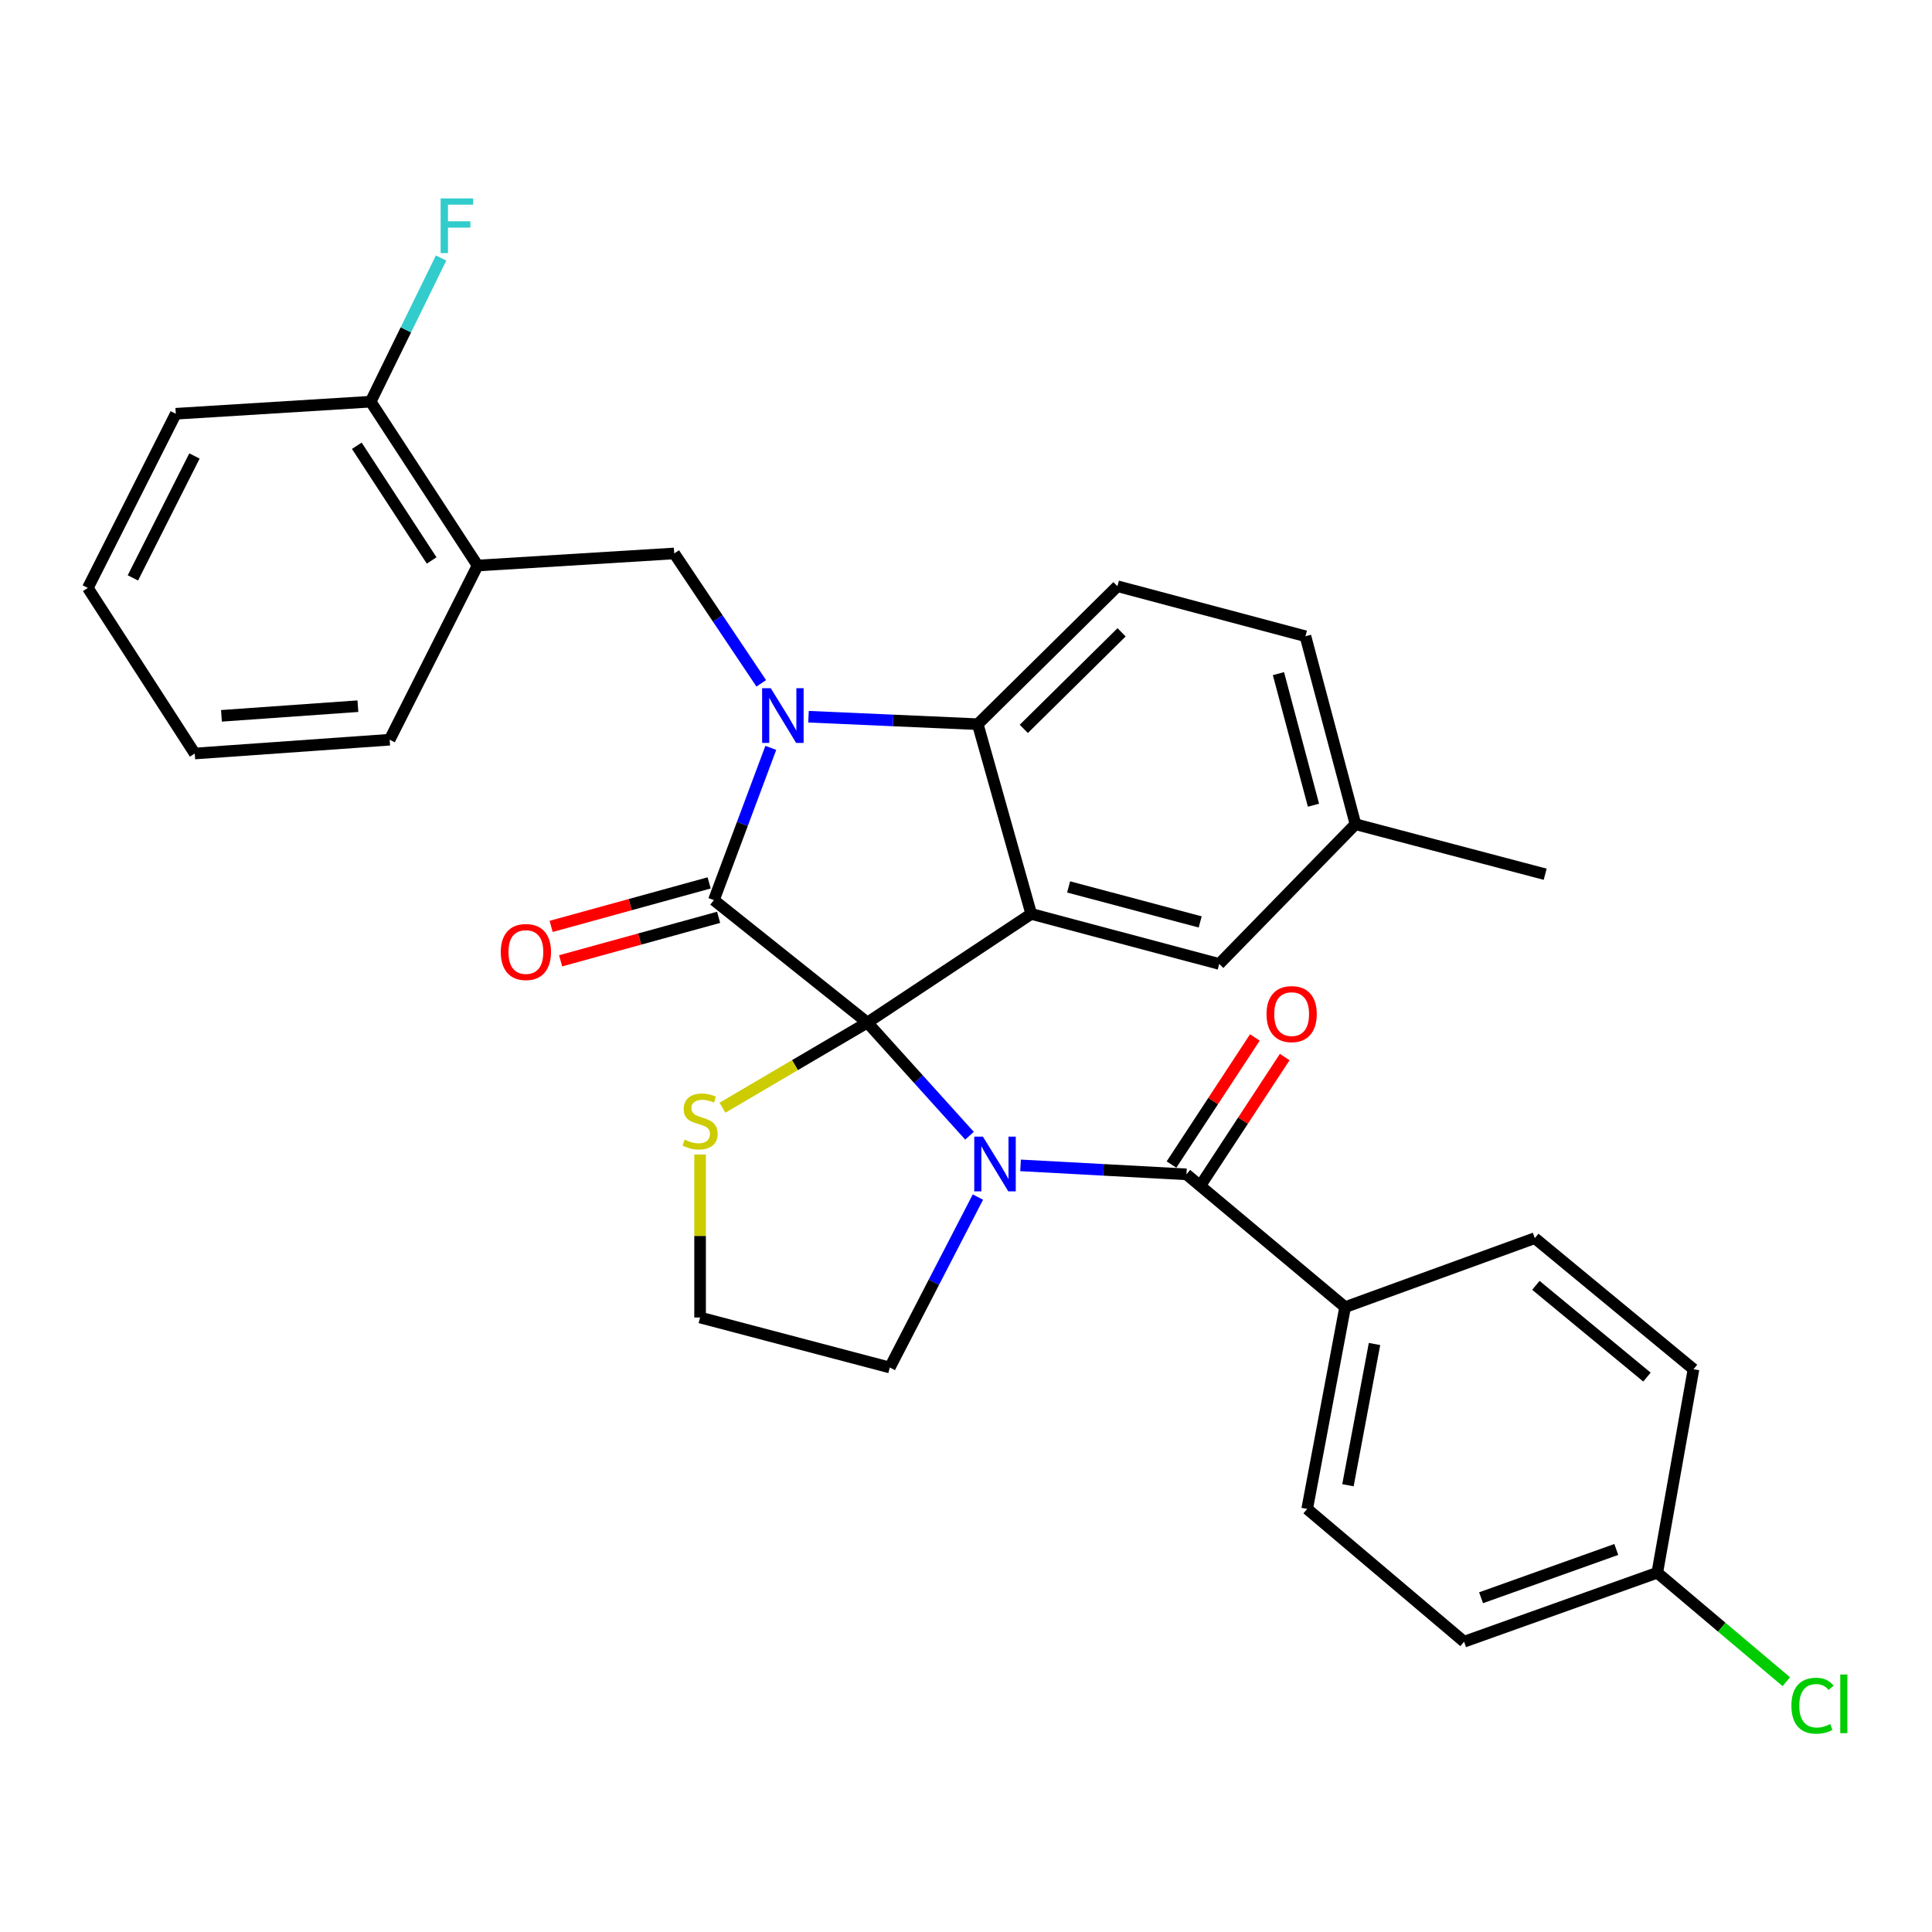 <?xml version='1.0' encoding='iso-8859-1'?>
<svg version='1.1' baseProfile='full'
              xmlns='http://www.w3.org/2000/svg'
                      xmlns:rdkit='http://www.rdkit.org/xml'
                      xmlns:xlink='http://www.w3.org/1999/xlink'
                  xml:space='preserve'
width='1000px' height='1000px' viewBox='0 0 1000 1000'>
<!-- END OF HEADER -->
<rect style='opacity:1.0;fill:#FFFFFF;stroke:none' width='1000' height='1000' x='0' y='0'> </rect>
<path class='bond-0' d='M 696.23,676.573 L 676.59,781.015' style='fill:none;fill-rule:evenodd;stroke:#000000;stroke-width:6px;stroke-linecap:butt;stroke-linejoin:miter;stroke-opacity:1' />
<path class='bond-0' d='M 711.445,695.655 L 697.698,768.764' style='fill:none;fill-rule:evenodd;stroke:#000000;stroke-width:6px;stroke-linecap:butt;stroke-linejoin:miter;stroke-opacity:1' />
<path class='bond-1' d='M 696.23,676.573 L 794.409,640.866' style='fill:none;fill-rule:evenodd;stroke:#000000;stroke-width:6px;stroke-linecap:butt;stroke-linejoin:miter;stroke-opacity:1' />
<path class='bond-2' d='M 696.23,676.573 L 614.098,607.839' style='fill:none;fill-rule:evenodd;stroke:#000000;stroke-width:6px;stroke-linecap:butt;stroke-linejoin:miter;stroke-opacity:1' />
<path class='bond-3' d='M 501.81,587.848 L 475.38,558.564' style='fill:none;fill-rule:evenodd;stroke:#0000FF;stroke-width:6px;stroke-linecap:butt;stroke-linejoin:miter;stroke-opacity:1' />
<path class='bond-3' d='M 475.38,558.564 L 448.95,529.279' style='fill:none;fill-rule:evenodd;stroke:#000000;stroke-width:6px;stroke-linecap:butt;stroke-linejoin:miter;stroke-opacity:1' />
<path class='bond-4' d='M 528.236,603.195 L 571.167,605.517' style='fill:none;fill-rule:evenodd;stroke:#0000FF;stroke-width:6px;stroke-linecap:butt;stroke-linejoin:miter;stroke-opacity:1' />
<path class='bond-4' d='M 571.167,605.517 L 614.098,607.839' style='fill:none;fill-rule:evenodd;stroke:#000000;stroke-width:6px;stroke-linecap:butt;stroke-linejoin:miter;stroke-opacity:1' />
<path class='bond-5' d='M 506.163,619.604 L 483.362,663.709' style='fill:none;fill-rule:evenodd;stroke:#0000FF;stroke-width:6px;stroke-linecap:butt;stroke-linejoin:miter;stroke-opacity:1' />
<path class='bond-5' d='M 483.362,663.709 L 460.562,707.814' style='fill:none;fill-rule:evenodd;stroke:#000000;stroke-width:6px;stroke-linecap:butt;stroke-linejoin:miter;stroke-opacity:1' />
<path class='bond-6' d='M 621.824,612.906 L 643.397,580.015' style='fill:none;fill-rule:evenodd;stroke:#000000;stroke-width:6px;stroke-linecap:butt;stroke-linejoin:miter;stroke-opacity:1' />
<path class='bond-6' d='M 643.397,580.015 L 664.969,547.123' style='fill:none;fill-rule:evenodd;stroke:#FF0000;stroke-width:6px;stroke-linecap:butt;stroke-linejoin:miter;stroke-opacity:1' />
<path class='bond-6' d='M 606.371,602.771 L 627.944,569.88' style='fill:none;fill-rule:evenodd;stroke:#000000;stroke-width:6px;stroke-linecap:butt;stroke-linejoin:miter;stroke-opacity:1' />
<path class='bond-6' d='M 627.944,569.88 L 649.516,536.988' style='fill:none;fill-rule:evenodd;stroke:#FF0000;stroke-width:6px;stroke-linecap:butt;stroke-linejoin:miter;stroke-opacity:1' />
<path class='bond-7' d='M 676.59,781.015 L 757.809,849.749' style='fill:none;fill-rule:evenodd;stroke:#000000;stroke-width:6px;stroke-linecap:butt;stroke-linejoin:miter;stroke-opacity:1' />
<path class='bond-8' d='M 794.409,640.866 L 876.551,708.708' style='fill:none;fill-rule:evenodd;stroke:#000000;stroke-width:6px;stroke-linecap:butt;stroke-linejoin:miter;stroke-opacity:1' />
<path class='bond-8' d='M 794.962,665.291 L 852.462,712.78' style='fill:none;fill-rule:evenodd;stroke:#000000;stroke-width:6px;stroke-linecap:butt;stroke-linejoin:miter;stroke-opacity:1' />
<path class='bond-9' d='M 701.589,426.614 L 799.778,452.506' style='fill:none;fill-rule:evenodd;stroke:#000000;stroke-width:6px;stroke-linecap:butt;stroke-linejoin:miter;stroke-opacity:1' />
<path class='bond-10' d='M 701.589,426.614 L 675.697,329.318' style='fill:none;fill-rule:evenodd;stroke:#000000;stroke-width:6px;stroke-linecap:butt;stroke-linejoin:miter;stroke-opacity:1' />
<path class='bond-10' d='M 679.847,416.772 L 661.722,348.665' style='fill:none;fill-rule:evenodd;stroke:#000000;stroke-width:6px;stroke-linecap:butt;stroke-linejoin:miter;stroke-opacity:1' />
<path class='bond-11' d='M 701.589,426.614 L 631.058,498.931' style='fill:none;fill-rule:evenodd;stroke:#000000;stroke-width:6px;stroke-linecap:butt;stroke-linejoin:miter;stroke-opacity:1' />
<path class='bond-12' d='M 675.697,329.318 L 578.391,303.426' style='fill:none;fill-rule:evenodd;stroke:#000000;stroke-width:6px;stroke-linecap:butt;stroke-linejoin:miter;stroke-opacity:1' />
<path class='bond-13' d='M 578.391,303.426 L 506.083,374.84' style='fill:none;fill-rule:evenodd;stroke:#000000;stroke-width:6px;stroke-linecap:butt;stroke-linejoin:miter;stroke-opacity:1' />
<path class='bond-13' d='M 580.53,327.286 L 529.915,377.276' style='fill:none;fill-rule:evenodd;stroke:#000000;stroke-width:6px;stroke-linecap:butt;stroke-linejoin:miter;stroke-opacity:1' />
<path class='bond-14' d='M 631.058,498.931 L 533.762,473.039' style='fill:none;fill-rule:evenodd;stroke:#000000;stroke-width:6px;stroke-linecap:butt;stroke-linejoin:miter;stroke-opacity:1' />
<path class='bond-14' d='M 621.216,477.189 L 553.109,459.065' style='fill:none;fill-rule:evenodd;stroke:#000000;stroke-width:6px;stroke-linecap:butt;stroke-linejoin:miter;stroke-opacity:1' />
<path class='bond-15' d='M 533.762,473.039 L 506.083,374.84' style='fill:none;fill-rule:evenodd;stroke:#000000;stroke-width:6px;stroke-linecap:butt;stroke-linejoin:miter;stroke-opacity:1' />
<path class='bond-16' d='M 533.762,473.039 L 448.95,529.279' style='fill:none;fill-rule:evenodd;stroke:#000000;stroke-width:6px;stroke-linecap:butt;stroke-linejoin:miter;stroke-opacity:1' />
<path class='bond-17' d='M 506.083,374.84 L 462.281,372.905' style='fill:none;fill-rule:evenodd;stroke:#000000;stroke-width:6px;stroke-linecap:butt;stroke-linejoin:miter;stroke-opacity:1' />
<path class='bond-17' d='M 462.281,372.905 L 418.479,370.97' style='fill:none;fill-rule:evenodd;stroke:#0000FF;stroke-width:6px;stroke-linecap:butt;stroke-linejoin:miter;stroke-opacity:1' />
<path class='bond-18' d='M 398.968,387.093 L 384.238,426.494' style='fill:none;fill-rule:evenodd;stroke:#0000FF;stroke-width:6px;stroke-linecap:butt;stroke-linejoin:miter;stroke-opacity:1' />
<path class='bond-18' d='M 384.238,426.494 L 369.508,465.894' style='fill:none;fill-rule:evenodd;stroke:#000000;stroke-width:6px;stroke-linecap:butt;stroke-linejoin:miter;stroke-opacity:1' />
<path class='bond-19' d='M 394.032,353.699 L 371.503,320.082' style='fill:none;fill-rule:evenodd;stroke:#0000FF;stroke-width:6px;stroke-linecap:butt;stroke-linejoin:miter;stroke-opacity:1' />
<path class='bond-19' d='M 371.503,320.082 L 348.975,286.465' style='fill:none;fill-rule:evenodd;stroke:#000000;stroke-width:6px;stroke-linecap:butt;stroke-linejoin:miter;stroke-opacity:1' />
<path class='bond-20' d='M 369.508,465.894 L 448.95,529.279' style='fill:none;fill-rule:evenodd;stroke:#000000;stroke-width:6px;stroke-linecap:butt;stroke-linejoin:miter;stroke-opacity:1' />
<path class='bond-21' d='M 367.055,456.985 L 326.164,468.241' style='fill:none;fill-rule:evenodd;stroke:#000000;stroke-width:6px;stroke-linecap:butt;stroke-linejoin:miter;stroke-opacity:1' />
<path class='bond-21' d='M 326.164,468.241 L 285.272,479.498' style='fill:none;fill-rule:evenodd;stroke:#FF0000;stroke-width:6px;stroke-linecap:butt;stroke-linejoin:miter;stroke-opacity:1' />
<path class='bond-21' d='M 371.96,474.802 L 331.068,486.058' style='fill:none;fill-rule:evenodd;stroke:#000000;stroke-width:6px;stroke-linecap:butt;stroke-linejoin:miter;stroke-opacity:1' />
<path class='bond-21' d='M 331.068,486.058 L 290.177,497.315' style='fill:none;fill-rule:evenodd;stroke:#FF0000;stroke-width:6px;stroke-linecap:butt;stroke-linejoin:miter;stroke-opacity:1' />
<path class='bond-22' d='M 448.95,529.279 L 411.451,551.314' style='fill:none;fill-rule:evenodd;stroke:#000000;stroke-width:6px;stroke-linecap:butt;stroke-linejoin:miter;stroke-opacity:1' />
<path class='bond-22' d='M 411.451,551.314 L 373.953,573.349' style='fill:none;fill-rule:evenodd;stroke:#CCCC00;stroke-width:6px;stroke-linecap:butt;stroke-linejoin:miter;stroke-opacity:1' />
<path class='bond-23' d='M 362.362,597.585 L 362.362,639.759' style='fill:none;fill-rule:evenodd;stroke:#CCCC00;stroke-width:6px;stroke-linecap:butt;stroke-linejoin:miter;stroke-opacity:1' />
<path class='bond-23' d='M 362.362,639.759 L 362.362,681.933' style='fill:none;fill-rule:evenodd;stroke:#000000;stroke-width:6px;stroke-linecap:butt;stroke-linejoin:miter;stroke-opacity:1' />
<path class='bond-24' d='M 362.362,681.933 L 460.562,707.814' style='fill:none;fill-rule:evenodd;stroke:#000000;stroke-width:6px;stroke-linecap:butt;stroke-linejoin:miter;stroke-opacity:1' />
<path class='bond-25' d='M 247.202,292.718 L 191.855,207.906' style='fill:none;fill-rule:evenodd;stroke:#000000;stroke-width:6px;stroke-linecap:butt;stroke-linejoin:miter;stroke-opacity:1' />
<path class='bond-25' d='M 223.424,290.095 L 184.681,230.727' style='fill:none;fill-rule:evenodd;stroke:#000000;stroke-width:6px;stroke-linecap:butt;stroke-linejoin:miter;stroke-opacity:1' />
<path class='bond-26' d='M 247.202,292.718 L 348.975,286.465' style='fill:none;fill-rule:evenodd;stroke:#000000;stroke-width:6px;stroke-linecap:butt;stroke-linejoin:miter;stroke-opacity:1' />
<path class='bond-27' d='M 247.202,292.718 L 201.68,382.879' style='fill:none;fill-rule:evenodd;stroke:#000000;stroke-width:6px;stroke-linecap:butt;stroke-linejoin:miter;stroke-opacity:1' />
<path class='bond-28' d='M 191.855,207.906 L 210.082,170.726' style='fill:none;fill-rule:evenodd;stroke:#000000;stroke-width:6px;stroke-linecap:butt;stroke-linejoin:miter;stroke-opacity:1' />
<path class='bond-28' d='M 210.082,170.726 L 228.31,133.547' style='fill:none;fill-rule:evenodd;stroke:#33CCCC;stroke-width:6px;stroke-linecap:butt;stroke-linejoin:miter;stroke-opacity:1' />
<path class='bond-29' d='M 191.855,207.906 L 90.987,214.158' style='fill:none;fill-rule:evenodd;stroke:#000000;stroke-width:6px;stroke-linecap:butt;stroke-linejoin:miter;stroke-opacity:1' />
<path class='bond-30' d='M 201.68,382.879 L 100.801,390.014' style='fill:none;fill-rule:evenodd;stroke:#000000;stroke-width:6px;stroke-linecap:butt;stroke-linejoin:miter;stroke-opacity:1' />
<path class='bond-30' d='M 185.245,365.515 L 114.629,370.51' style='fill:none;fill-rule:evenodd;stroke:#000000;stroke-width:6px;stroke-linecap:butt;stroke-linejoin:miter;stroke-opacity:1' />
<path class='bond-31' d='M 90.987,214.158 L 45.455,304.319' style='fill:none;fill-rule:evenodd;stroke:#000000;stroke-width:6px;stroke-linecap:butt;stroke-linejoin:miter;stroke-opacity:1' />
<path class='bond-31' d='M 100.652,236.013 L 68.78,299.125' style='fill:none;fill-rule:evenodd;stroke:#000000;stroke-width:6px;stroke-linecap:butt;stroke-linejoin:miter;stroke-opacity:1' />
<path class='bond-32' d='M 100.801,390.014 L 45.455,304.319' style='fill:none;fill-rule:evenodd;stroke:#000000;stroke-width:6px;stroke-linecap:butt;stroke-linejoin:miter;stroke-opacity:1' />
<path class='bond-33' d='M 857.805,814.042 L 876.551,708.708' style='fill:none;fill-rule:evenodd;stroke:#000000;stroke-width:6px;stroke-linecap:butt;stroke-linejoin:miter;stroke-opacity:1' />
<path class='bond-34' d='M 857.805,814.042 L 891.203,842.247' style='fill:none;fill-rule:evenodd;stroke:#000000;stroke-width:6px;stroke-linecap:butt;stroke-linejoin:miter;stroke-opacity:1' />
<path class='bond-34' d='M 891.203,842.247 L 924.602,870.452' style='fill:none;fill-rule:evenodd;stroke:#00CC00;stroke-width:6px;stroke-linecap:butt;stroke-linejoin:miter;stroke-opacity:1' />
<path class='bond-35' d='M 857.805,814.042 L 757.809,849.749' style='fill:none;fill-rule:evenodd;stroke:#000000;stroke-width:6px;stroke-linecap:butt;stroke-linejoin:miter;stroke-opacity:1' />
<path class='bond-35' d='M 836.591,801.995 L 766.594,826.99' style='fill:none;fill-rule:evenodd;stroke:#000000;stroke-width:6px;stroke-linecap:butt;stroke-linejoin:miter;stroke-opacity:1' />
<path  class='atom-1' d='M 508.755 588.32
L 518.035 603.32
Q 518.955 604.8, 520.435 607.48
Q 521.915 610.16, 521.995 610.32
L 521.995 588.32
L 525.755 588.32
L 525.755 616.64
L 521.875 616.64
L 511.915 600.24
Q 510.755 598.32, 509.515 596.12
Q 508.315 593.92, 507.955 593.24
L 507.955 616.64
L 504.275 616.64
L 504.275 588.32
L 508.755 588.32
' fill='#0000FF'/>
<path  class='atom-3' d='M 655.551 524.893
Q 655.551 518.093, 658.911 514.293
Q 662.271 510.493, 668.551 510.493
Q 674.831 510.493, 678.191 514.293
Q 681.551 518.093, 681.551 524.893
Q 681.551 531.773, 678.151 535.693
Q 674.751 539.573, 668.551 539.573
Q 662.311 539.573, 658.911 535.693
Q 655.551 531.813, 655.551 524.893
M 668.551 536.373
Q 672.871 536.373, 675.191 533.493
Q 677.551 530.573, 677.551 524.893
Q 677.551 519.333, 675.191 516.533
Q 672.871 513.693, 668.551 513.693
Q 664.231 513.693, 661.871 516.493
Q 659.551 519.293, 659.551 524.893
Q 659.551 530.613, 661.871 533.493
Q 664.231 536.373, 668.551 536.373
' fill='#FF0000'/>
<path  class='atom-12' d='M 398.955 356.224
L 408.235 371.224
Q 409.155 372.704, 410.635 375.384
Q 412.115 378.064, 412.195 378.224
L 412.195 356.224
L 415.955 356.224
L 415.955 384.544
L 412.075 384.544
L 402.115 368.144
Q 400.955 366.224, 399.715 364.024
Q 398.515 361.824, 398.155 361.144
L 398.155 384.544
L 394.475 384.544
L 394.475 356.224
L 398.955 356.224
' fill='#0000FF'/>
<path  class='atom-15' d='M 259.201 492.759
Q 259.201 485.959, 262.561 482.159
Q 265.921 478.359, 272.201 478.359
Q 278.481 478.359, 281.841 482.159
Q 285.201 485.959, 285.201 492.759
Q 285.201 499.639, 281.801 503.559
Q 278.401 507.439, 272.201 507.439
Q 265.961 507.439, 262.561 503.559
Q 259.201 499.679, 259.201 492.759
M 272.201 504.239
Q 276.521 504.239, 278.841 501.359
Q 281.201 498.439, 281.201 492.759
Q 281.201 487.199, 278.841 484.399
Q 276.521 481.559, 272.201 481.559
Q 267.881 481.559, 265.521 484.359
Q 263.201 487.159, 263.201 492.759
Q 263.201 498.479, 265.521 501.359
Q 267.881 504.239, 272.201 504.239
' fill='#FF0000'/>
<path  class='atom-16' d='M 354.362 589.88
Q 354.682 590, 356.002 590.56
Q 357.322 591.12, 358.762 591.48
Q 360.242 591.8, 361.682 591.8
Q 364.362 591.8, 365.922 590.52
Q 367.482 589.2, 367.482 586.92
Q 367.482 585.36, 366.682 584.4
Q 365.922 583.44, 364.722 582.92
Q 363.522 582.4, 361.522 581.8
Q 359.002 581.04, 357.482 580.32
Q 356.002 579.6, 354.922 578.08
Q 353.882 576.56, 353.882 574
Q 353.882 570.44, 356.282 568.24
Q 358.722 566.04, 363.522 566.04
Q 366.802 566.04, 370.522 567.6
L 369.602 570.68
Q 366.202 569.28, 363.642 569.28
Q 360.882 569.28, 359.362 570.44
Q 357.842 571.56, 357.882 573.52
Q 357.882 575.04, 358.642 575.96
Q 359.442 576.88, 360.562 577.4
Q 361.722 577.92, 363.642 578.52
Q 366.202 579.32, 367.722 580.12
Q 369.242 580.92, 370.322 582.56
Q 371.442 584.16, 371.442 586.92
Q 371.442 590.84, 368.802 592.96
Q 366.202 595.04, 361.842 595.04
Q 359.322 595.04, 357.402 594.48
Q 355.522 593.96, 353.282 593.04
L 354.362 589.88
' fill='#CCCC00'/>
<path  class='atom-21' d='M 228.074 102.692
L 244.914 102.692
L 244.914 105.932
L 231.874 105.932
L 231.874 114.532
L 243.474 114.532
L 243.474 117.812
L 231.874 117.812
L 231.874 131.012
L 228.074 131.012
L 228.074 102.692
' fill='#33CCCC'/>
<path  class='atom-31' d='M 927.231 882.874
Q 927.231 875.834, 930.511 872.154
Q 933.831 868.434, 940.111 868.434
Q 945.951 868.434, 949.071 872.554
L 946.431 874.714
Q 944.151 871.714, 940.111 871.714
Q 935.831 871.714, 933.551 874.594
Q 931.311 877.434, 931.311 882.874
Q 931.311 888.474, 933.631 891.354
Q 935.991 894.234, 940.551 894.234
Q 943.671 894.234, 947.311 892.354
L 948.431 895.354
Q 946.951 896.314, 944.711 896.874
Q 942.471 897.434, 939.991 897.434
Q 933.831 897.434, 930.511 893.674
Q 927.231 889.914, 927.231 882.874
' fill='#00CC00'/>
<path  class='atom-31' d='M 952.511 866.714
L 956.191 866.714
L 956.191 897.074
L 952.511 897.074
L 952.511 866.714
' fill='#00CC00'/>
</svg>
